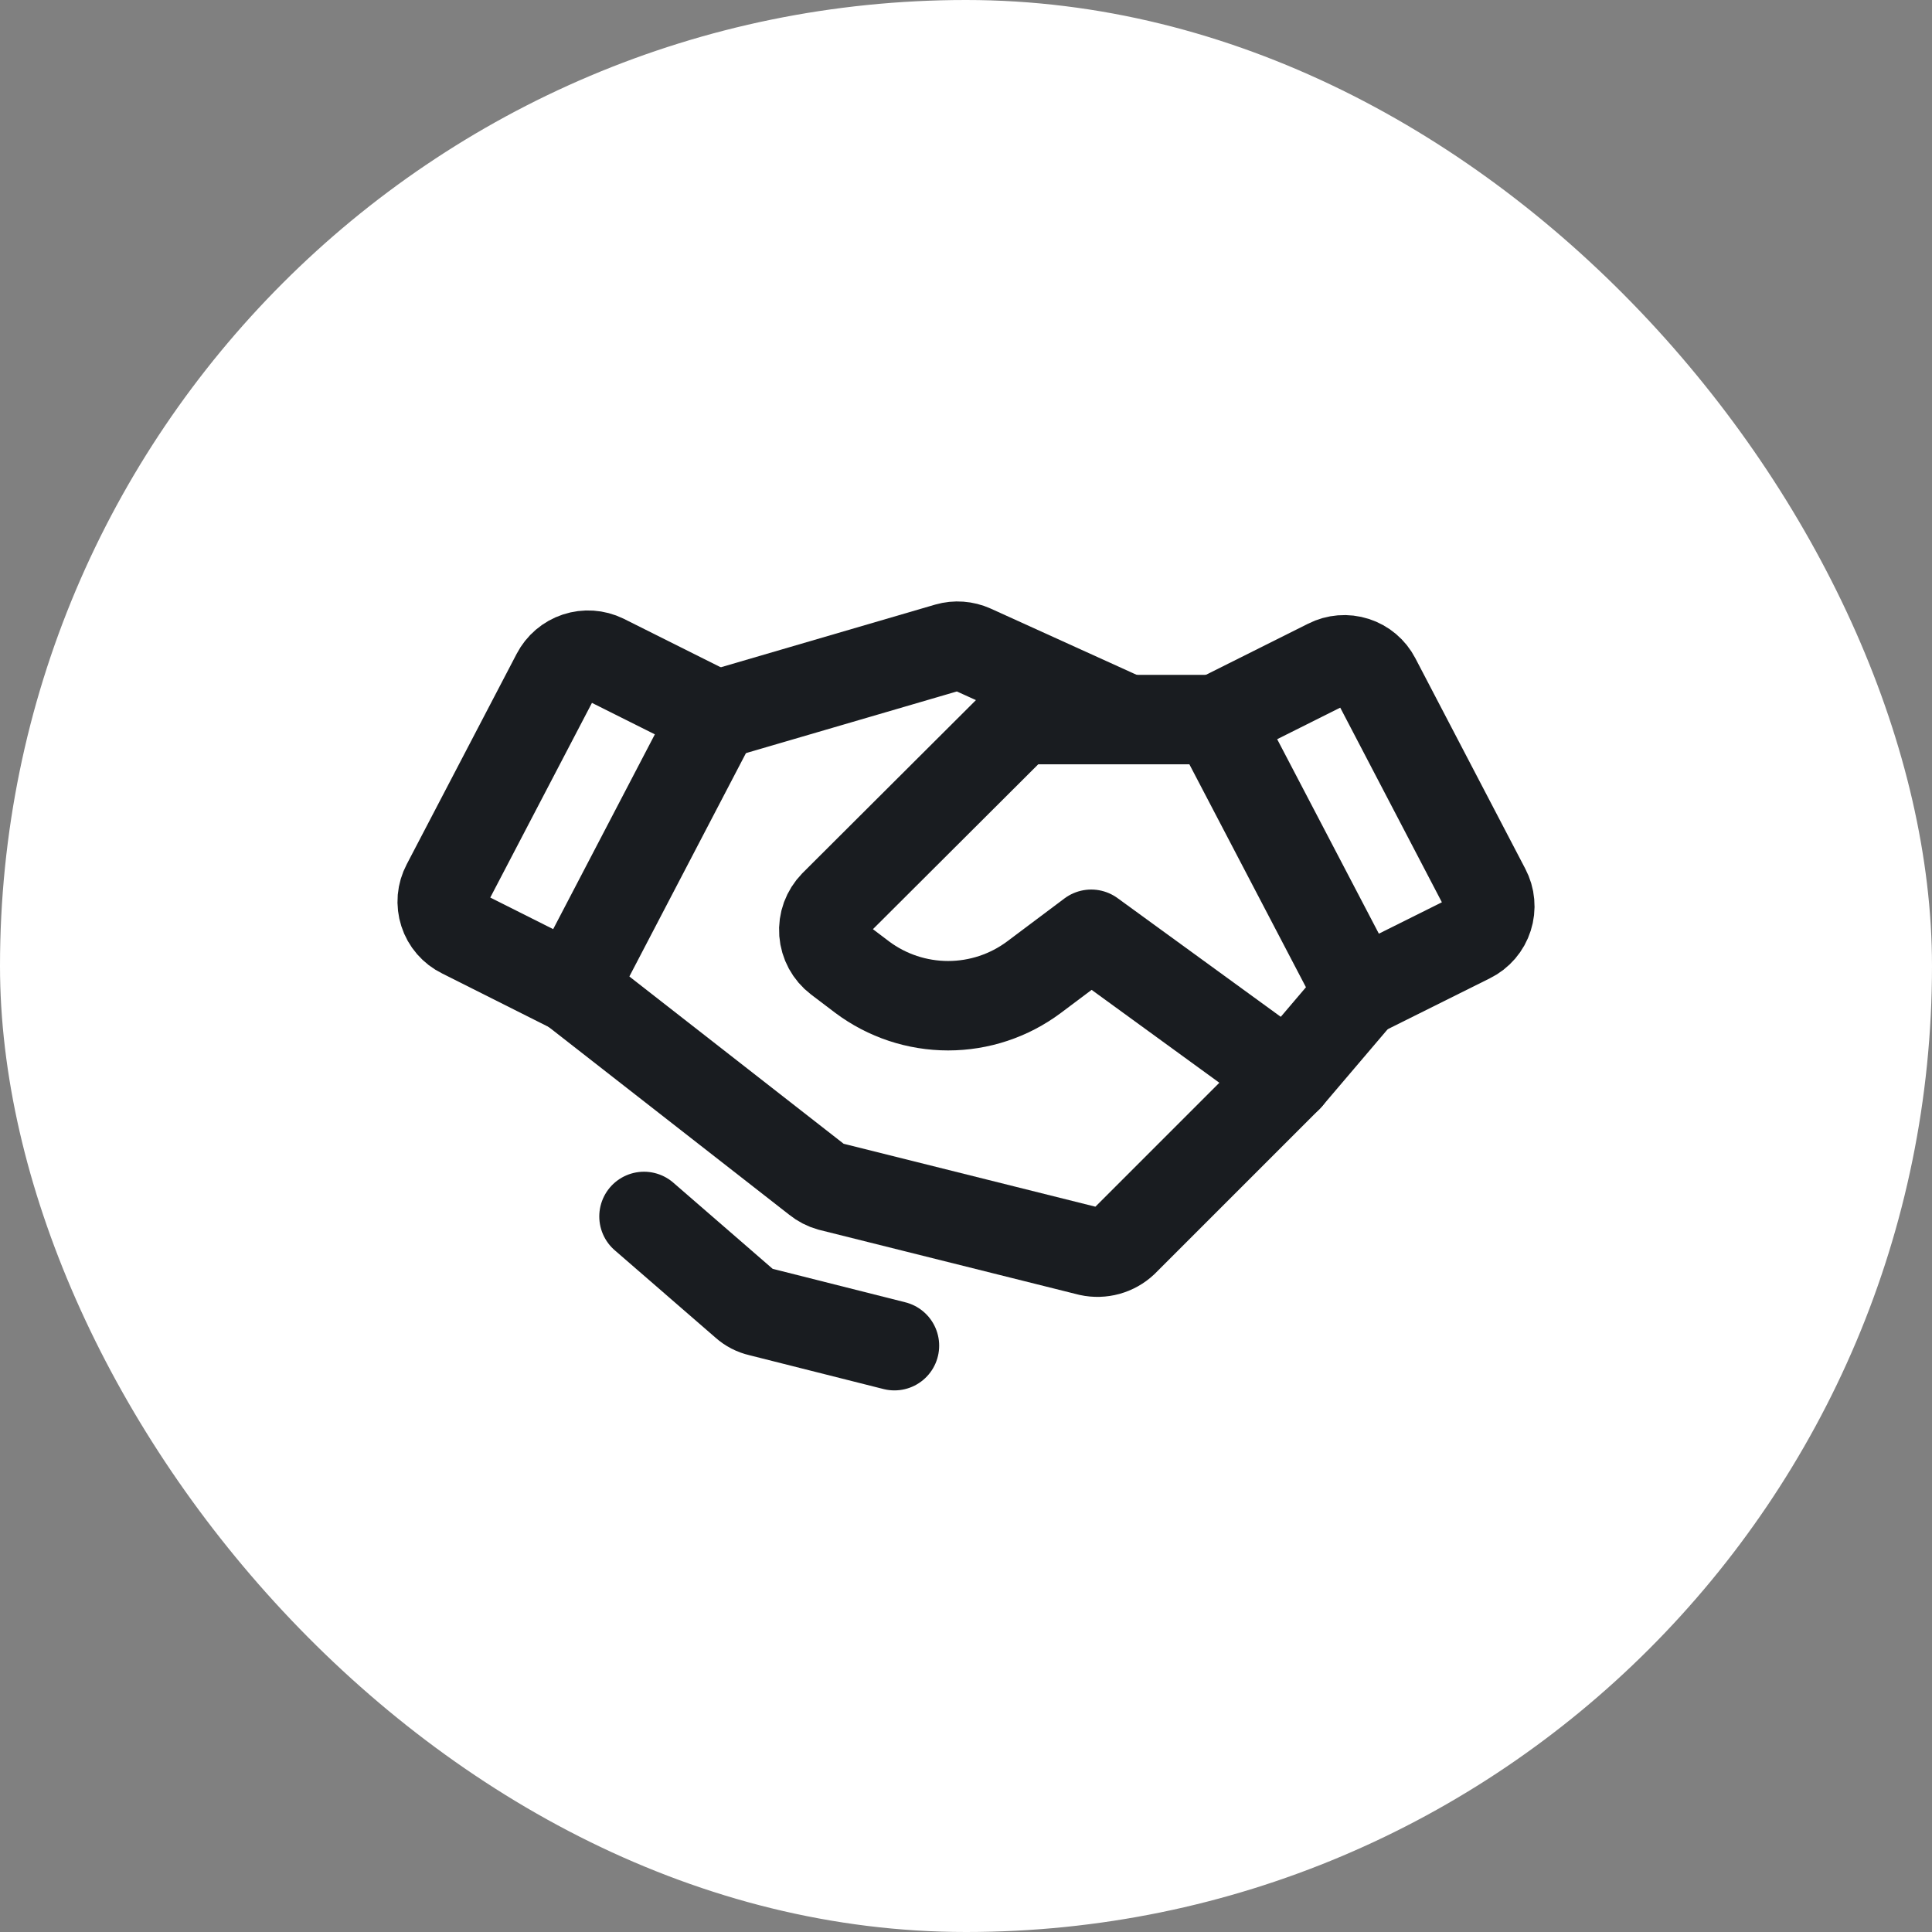 <svg width="54" height="54" viewBox="0 0 54 54" fill="none" xmlns="http://www.w3.org/2000/svg">
<rect x="0" y="0" width="54" height="54" fill="#808080" stroke="none"/>
<rect width="54" height="54" rx="27" fill="white"/>
<path d="M41.087 26.224L38 27.762L34 20.112L37.125 18.549C37.357 18.431 37.627 18.409 37.875 18.489C38.123 18.568 38.33 18.743 38.45 18.974L41.525 24.862C41.587 24.98 41.626 25.109 41.637 25.241C41.649 25.374 41.634 25.508 41.593 25.635C41.553 25.762 41.487 25.88 41.4 25.981C41.313 26.082 41.207 26.165 41.087 26.224V26.224Z" stroke="#191C20" stroke-width="2.5" stroke-linecap="round" stroke-linejoin="round"/>
<path d="M16 27.639L12.912 26.088C12.793 26.03 12.688 25.949 12.601 25.849C12.514 25.749 12.448 25.632 12.408 25.506C12.367 25.38 12.352 25.247 12.363 25.116C12.375 24.984 12.413 24.855 12.475 24.738L15.55 18.851C15.67 18.62 15.876 18.445 16.123 18.363C16.371 18.281 16.64 18.299 16.875 18.413L20 19.976L16 27.639Z" stroke="#191C20" stroke-width="2.5" stroke-linecap="round" stroke-linejoin="round"/>
<path d="M38 27.762L36 30.112L31.4 34.712C31.275 34.829 31.123 34.914 30.957 34.96C30.792 35.005 30.618 35.011 30.45 34.974L23.2 33.162C23.068 33.125 22.944 33.061 22.837 32.974L16 27.637" stroke="#191C20" stroke-width="2.5" stroke-linecap="round" stroke-linejoin="round"/>
<path d="M36 30.113L30.5 26.113L28.9 27.313C28.207 27.831 27.365 28.11 26.5 28.11C25.635 28.11 24.793 27.831 24.1 27.313L23.425 26.801C23.311 26.714 23.217 26.604 23.148 26.478C23.08 26.352 23.039 26.213 23.028 26.07C23.017 25.927 23.037 25.783 23.086 25.648C23.136 25.514 23.213 25.391 23.313 25.288L28.213 20.401C28.305 20.309 28.414 20.237 28.534 20.187C28.654 20.138 28.783 20.113 28.913 20.113H34" stroke="#191C20" stroke-width="2.5" stroke-linecap="round" stroke-linejoin="round"/>
<path d="M20.075 19.974L26.488 18.099C26.715 18.034 26.959 18.052 27.175 18.149L31.5 20.112" stroke="#191C20" stroke-width="2.5" stroke-linecap="round" stroke-linejoin="round"/>
<path d="M25 37.612L21.238 36.663C21.084 36.628 20.942 36.555 20.825 36.45L18 34" stroke="#191C20" stroke-width="2.5" stroke-linecap="round" stroke-linejoin="round"/>
</svg>
